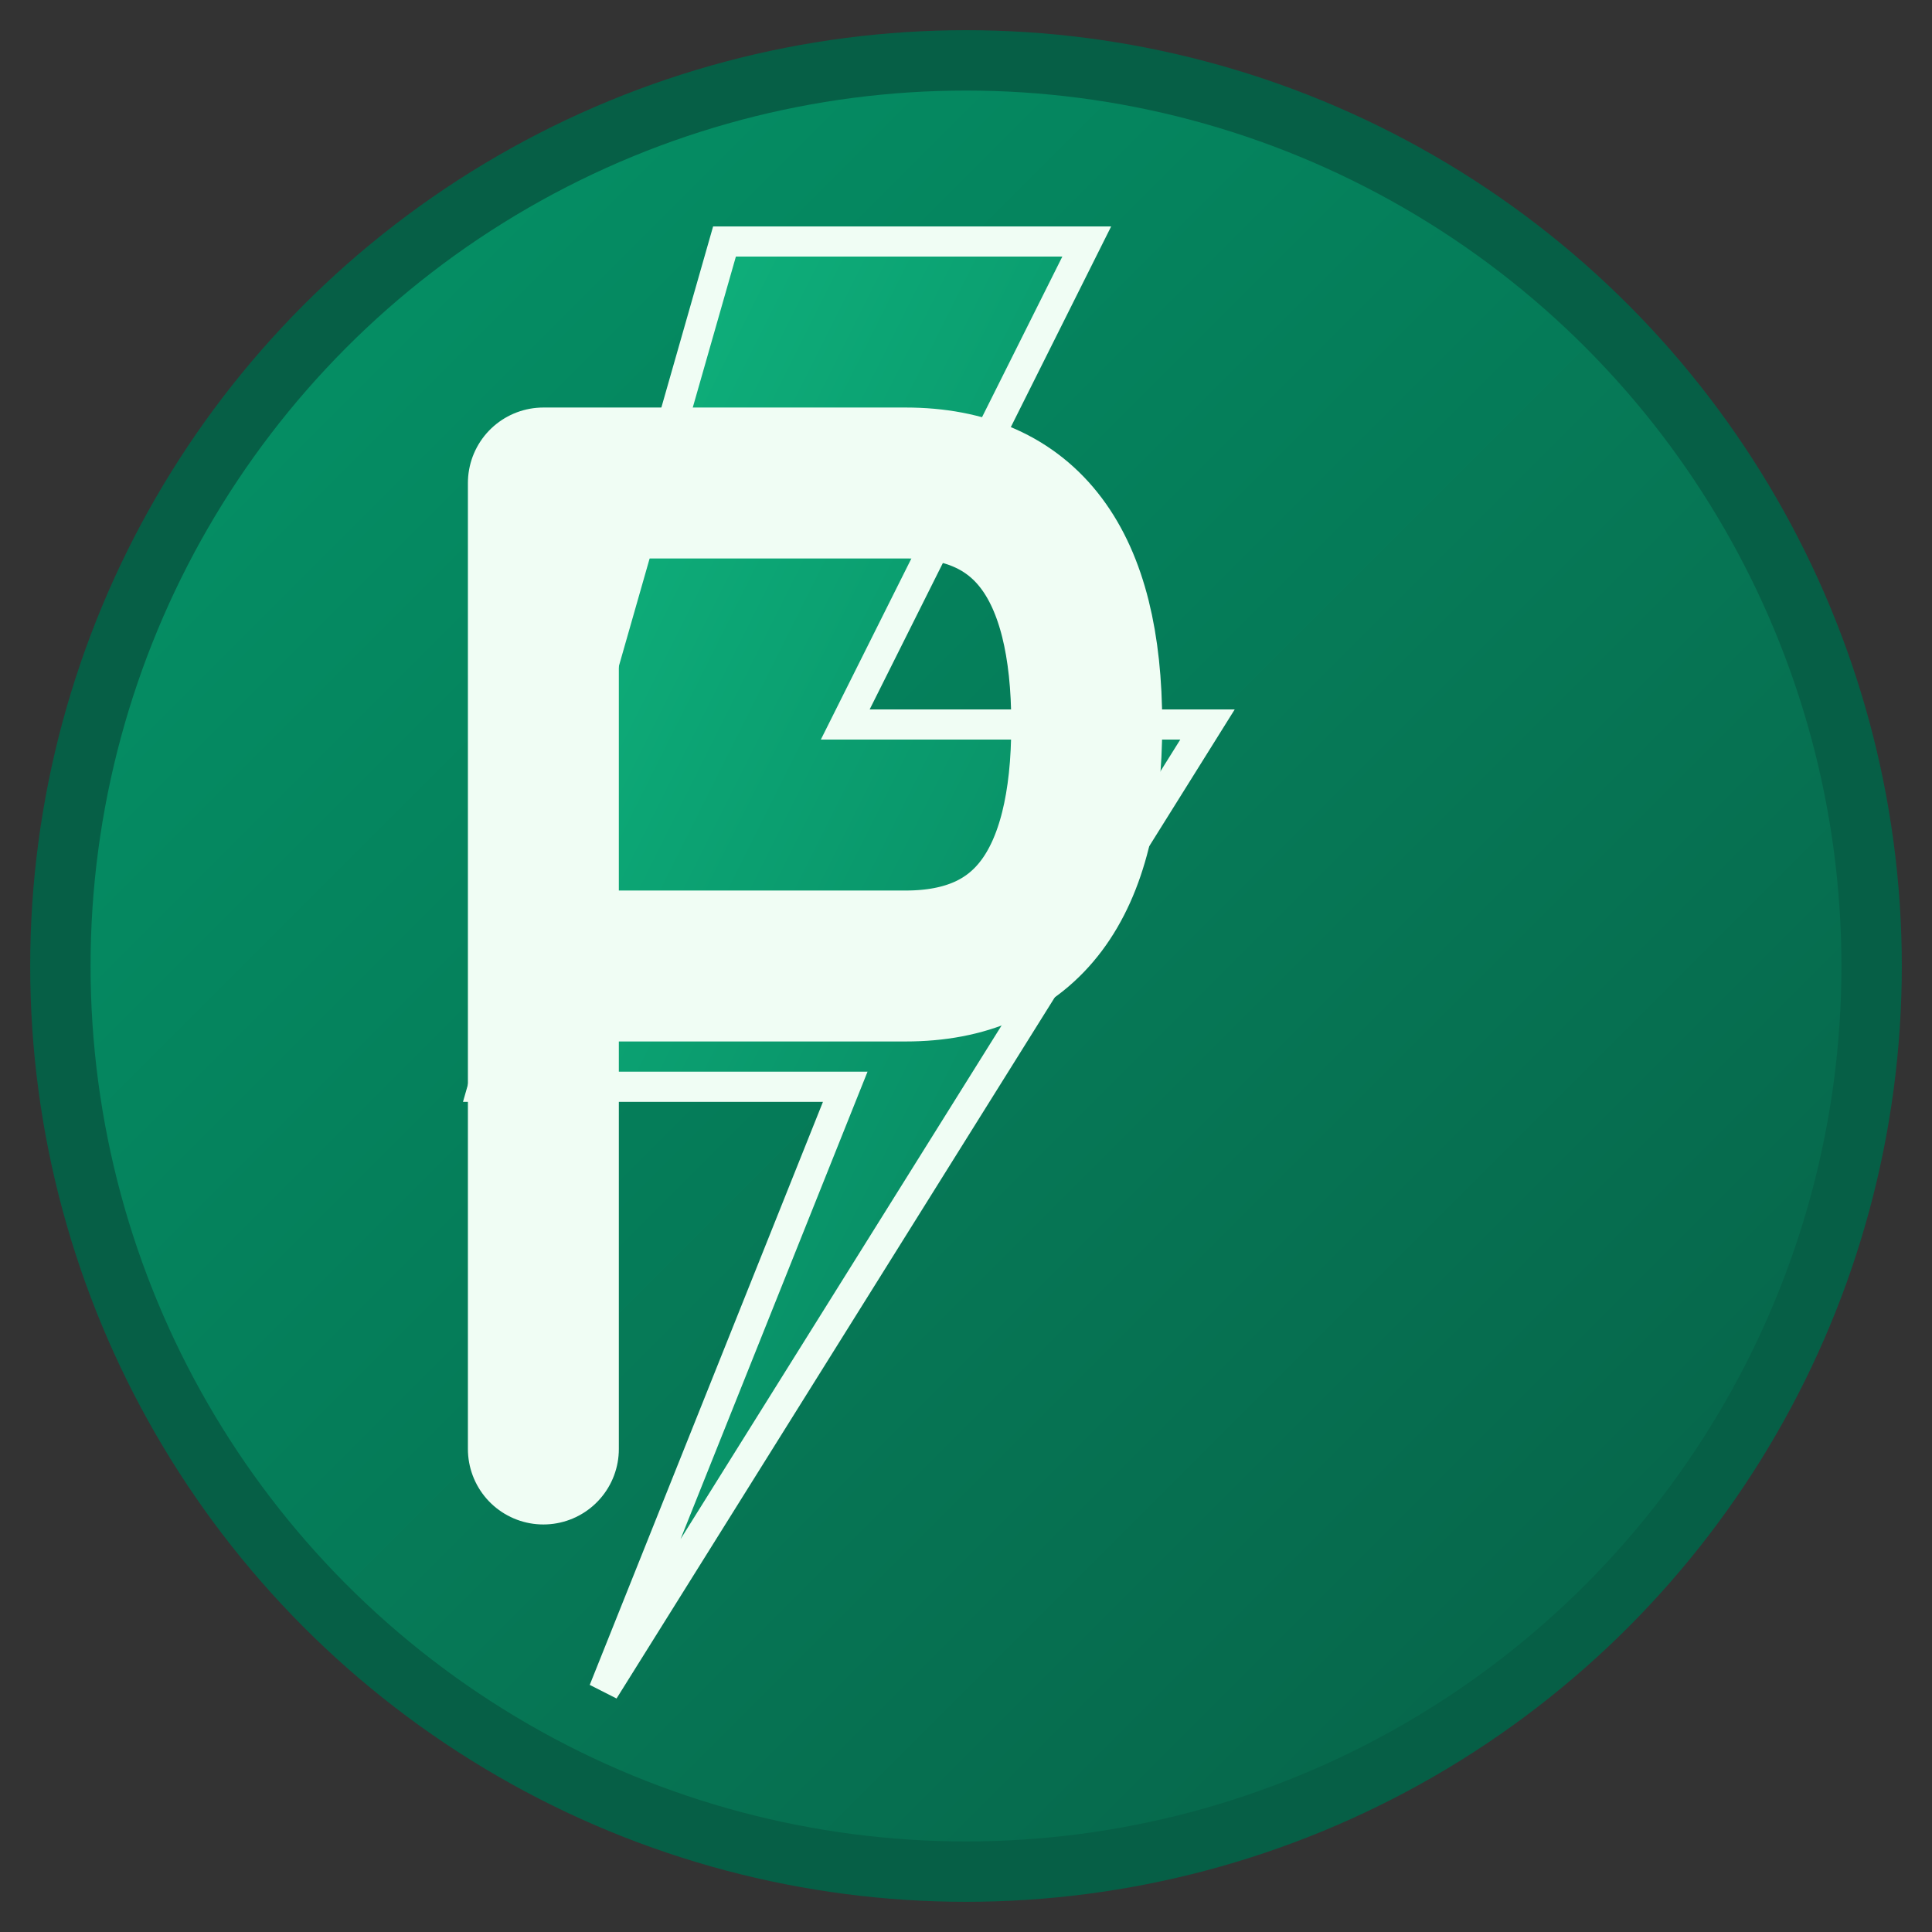 <svg xmlns="http://www.w3.org/2000/svg" width="32" height="32" viewBox="0 0 32 32">
  <rect x="0" y="0" width="32" height="32" fill="#333333" stroke="none"/>
  <defs>
    <linearGradient id="grad1" x1="0%" y1="0%" x2="100%" y2="100%">
      <stop offset="0%" style="stop-color:#059669;stop-opacity:1" />
      <stop offset="100%" style="stop-color:#065f46;stop-opacity:1" />
    </linearGradient>
    <linearGradient id="grad2" x1="0%" y1="0%" x2="100%" y2="100%">
      <stop offset="0%" style="stop-color:#10b981;stop-opacity:1" />
      <stop offset="100%" style="stop-color:#047857;stop-opacity:1" />
    </linearGradient>
  </defs>
  
  <!-- Background circle -->
  <circle cx="16" cy="16" r="15" fill="url(#grad1)" stroke="#065f46" stroke-width="1"/>
  
  <!-- Power/Lightning symbol -->
  <path d="M12 4 L18 4 L14 12 L20 12 L10 28 L14 18 L8 18 Z" fill="url(#grad2)" stroke="#f0fdf4" stroke-width="0.5"/>
  
  <!-- Letter P -->
  <path d="M9 8 L9 24 M9 8 L15 8 Q18 8 18 12 Q18 16 15 16 L9 16" 
        fill="none" stroke="#f0fdf4" stroke-width="2.5" stroke-linecap="round" stroke-linejoin="round"/>
</svg>